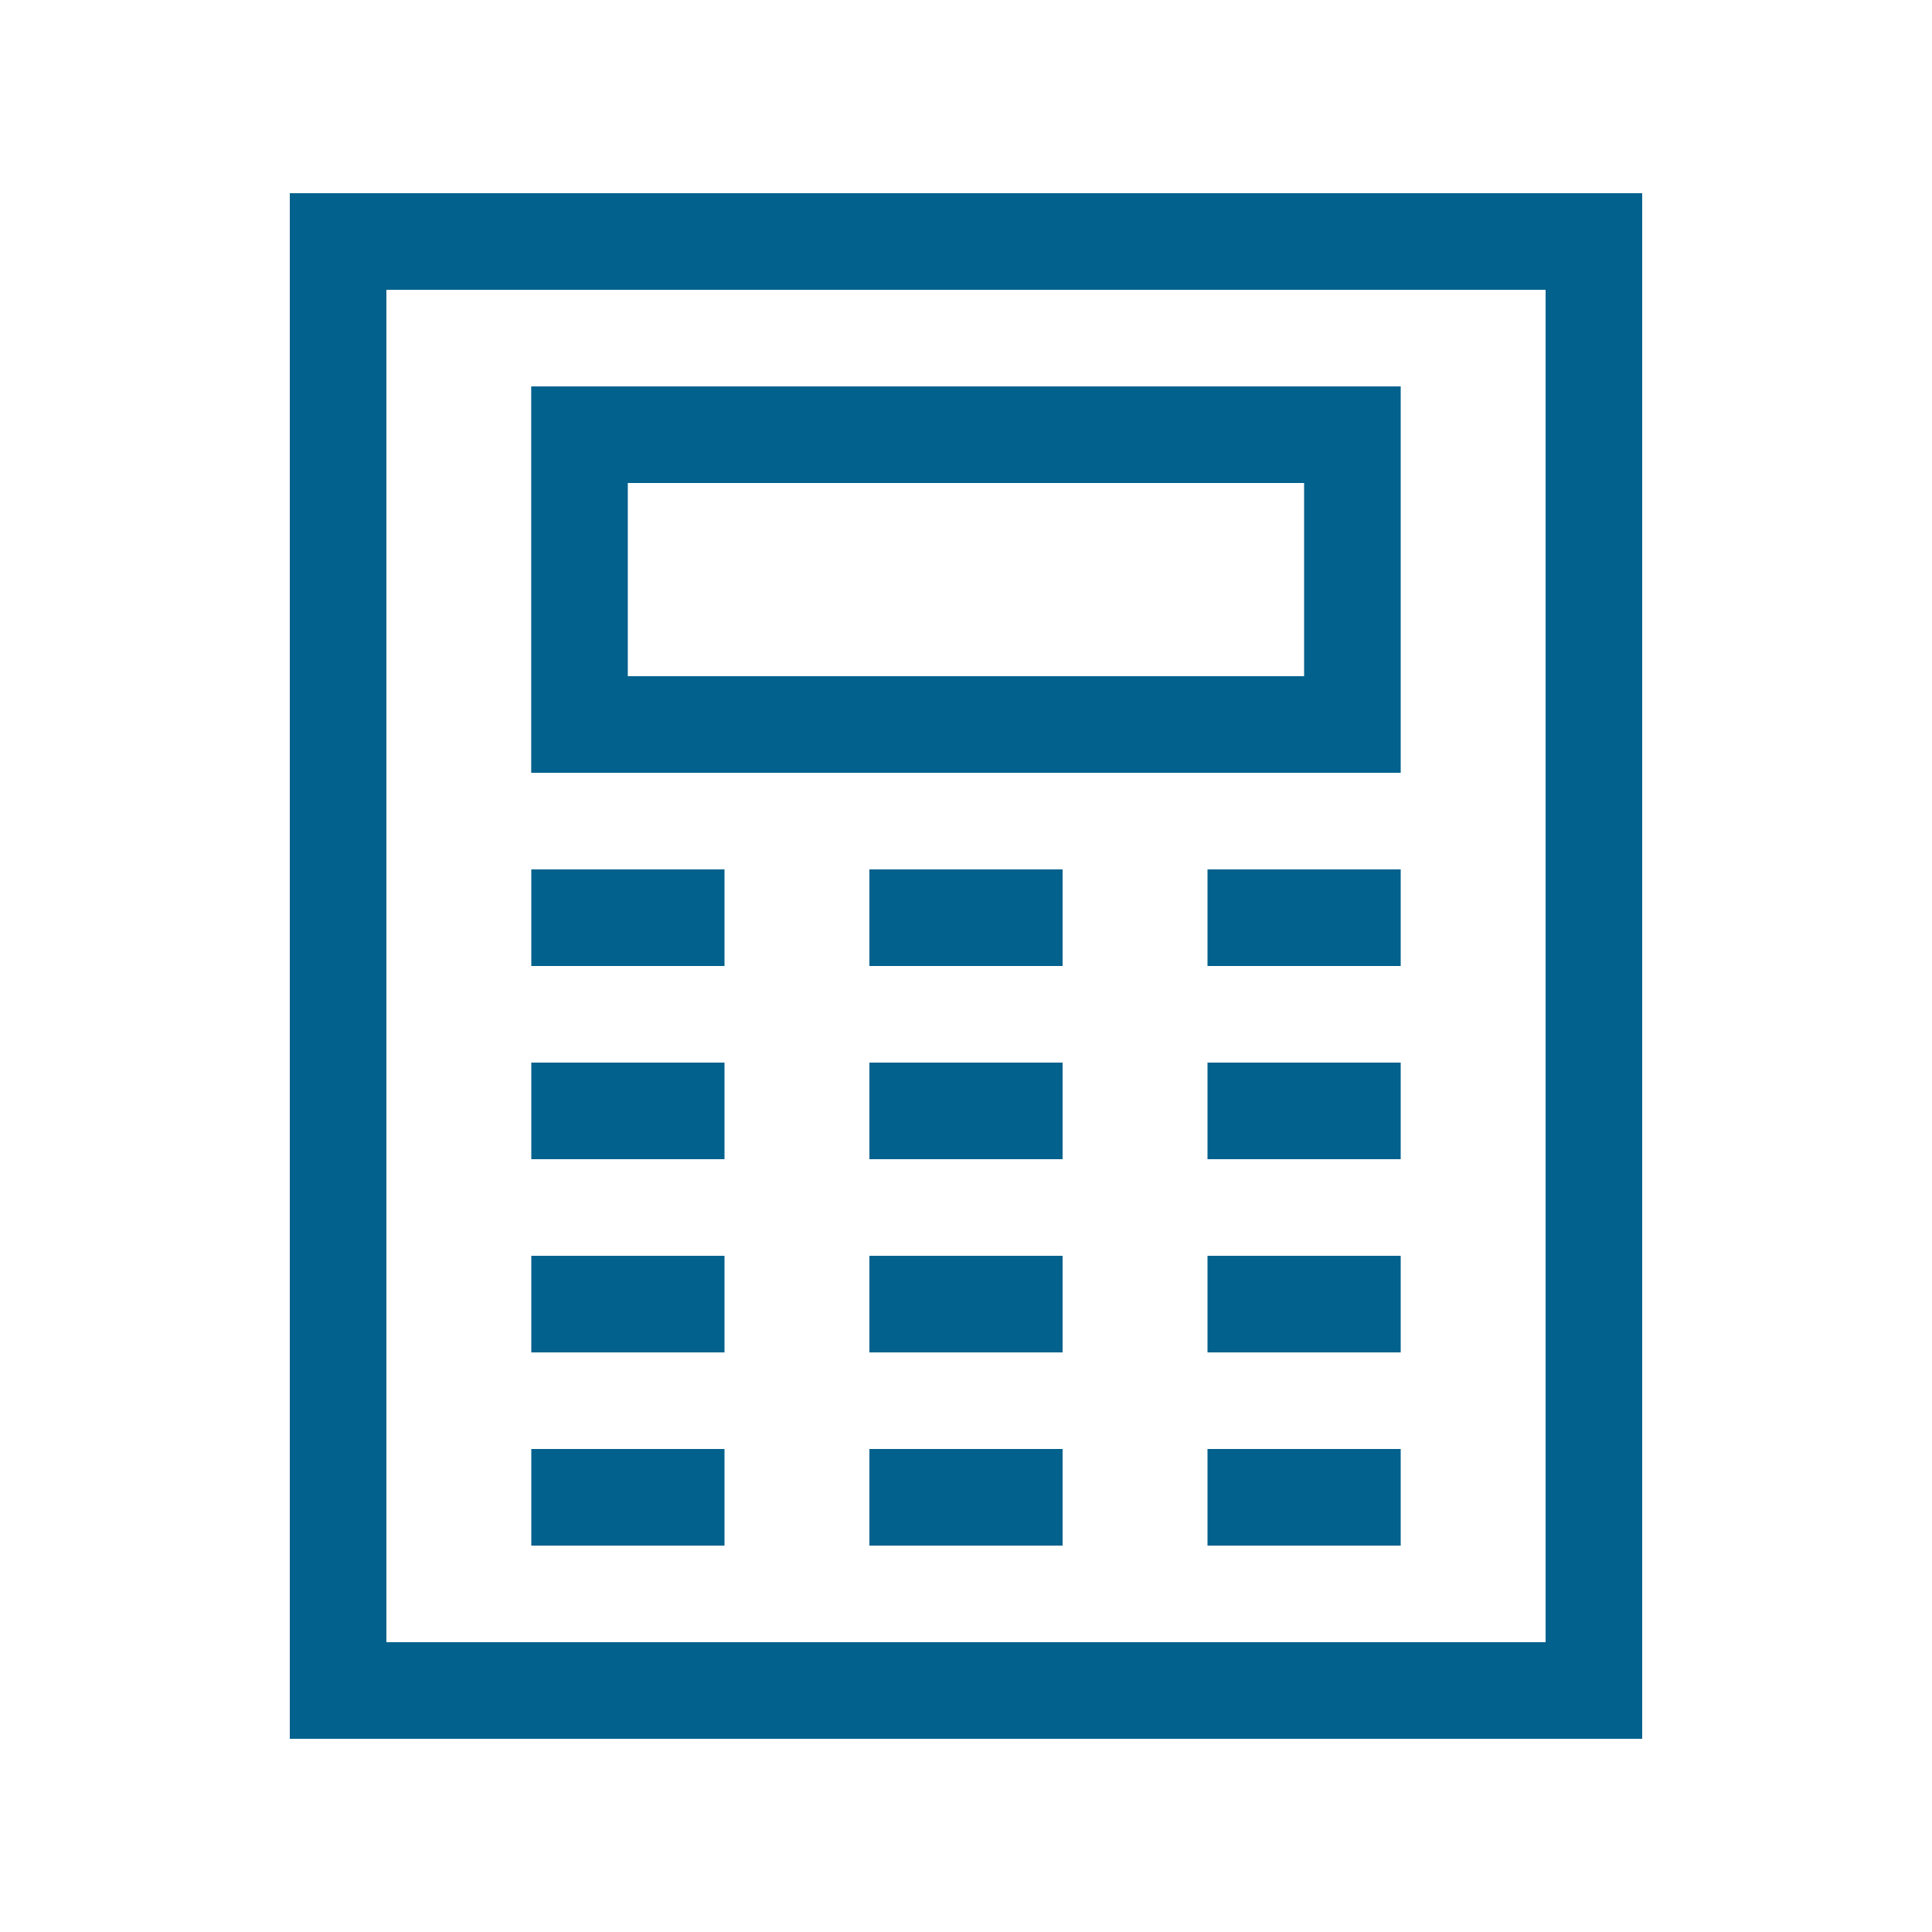 <?xml version="1.0" encoding="UTF-8"?> <svg xmlns="http://www.w3.org/2000/svg" width="40" height="40" viewBox="0 0 40 40" fill="none"> <rect width="40" height="40" fill="white"></rect> <path d="M33 5H7V35H33V5Z" stroke="#02618D" stroke-width="2" stroke-miterlimit="10"></path> <path d="M25 19H29" stroke="#02618D" stroke-width="2" stroke-miterlimit="10"></path> <path d="M18 19H22" stroke="#02618D" stroke-width="2" stroke-miterlimit="10"></path> <path d="M11 19H15" stroke="#02618D" stroke-width="2" stroke-miterlimit="10"></path> <path d="M25 23H29" stroke="#02618D" stroke-width="2" stroke-miterlimit="10"></path> <path d="M18 23H22" stroke="#02618D" stroke-width="2" stroke-miterlimit="10"></path> <path d="M11 23H15" stroke="#02618D" stroke-width="2" stroke-miterlimit="10"></path> <path d="M25 27H29" stroke="#02618D" stroke-width="2" stroke-miterlimit="10"></path> <path d="M18 27H22" stroke="#02618D" stroke-width="2" stroke-miterlimit="10"></path> <path d="M11 27H15" stroke="#02618D" stroke-width="2" stroke-miterlimit="10"></path> <path d="M25 31H29" stroke="#02618D" stroke-width="2" stroke-miterlimit="10"></path> <path d="M18 31H22" stroke="#02618D" stroke-width="2" stroke-miterlimit="10"></path> <path d="M11 31H15" stroke="#02618D" stroke-width="2" stroke-miterlimit="10"></path> <path d="M28 9H11.998V15H28V9Z" stroke="#02618D" stroke-width="2" stroke-miterlimit="10"></path> </svg> 